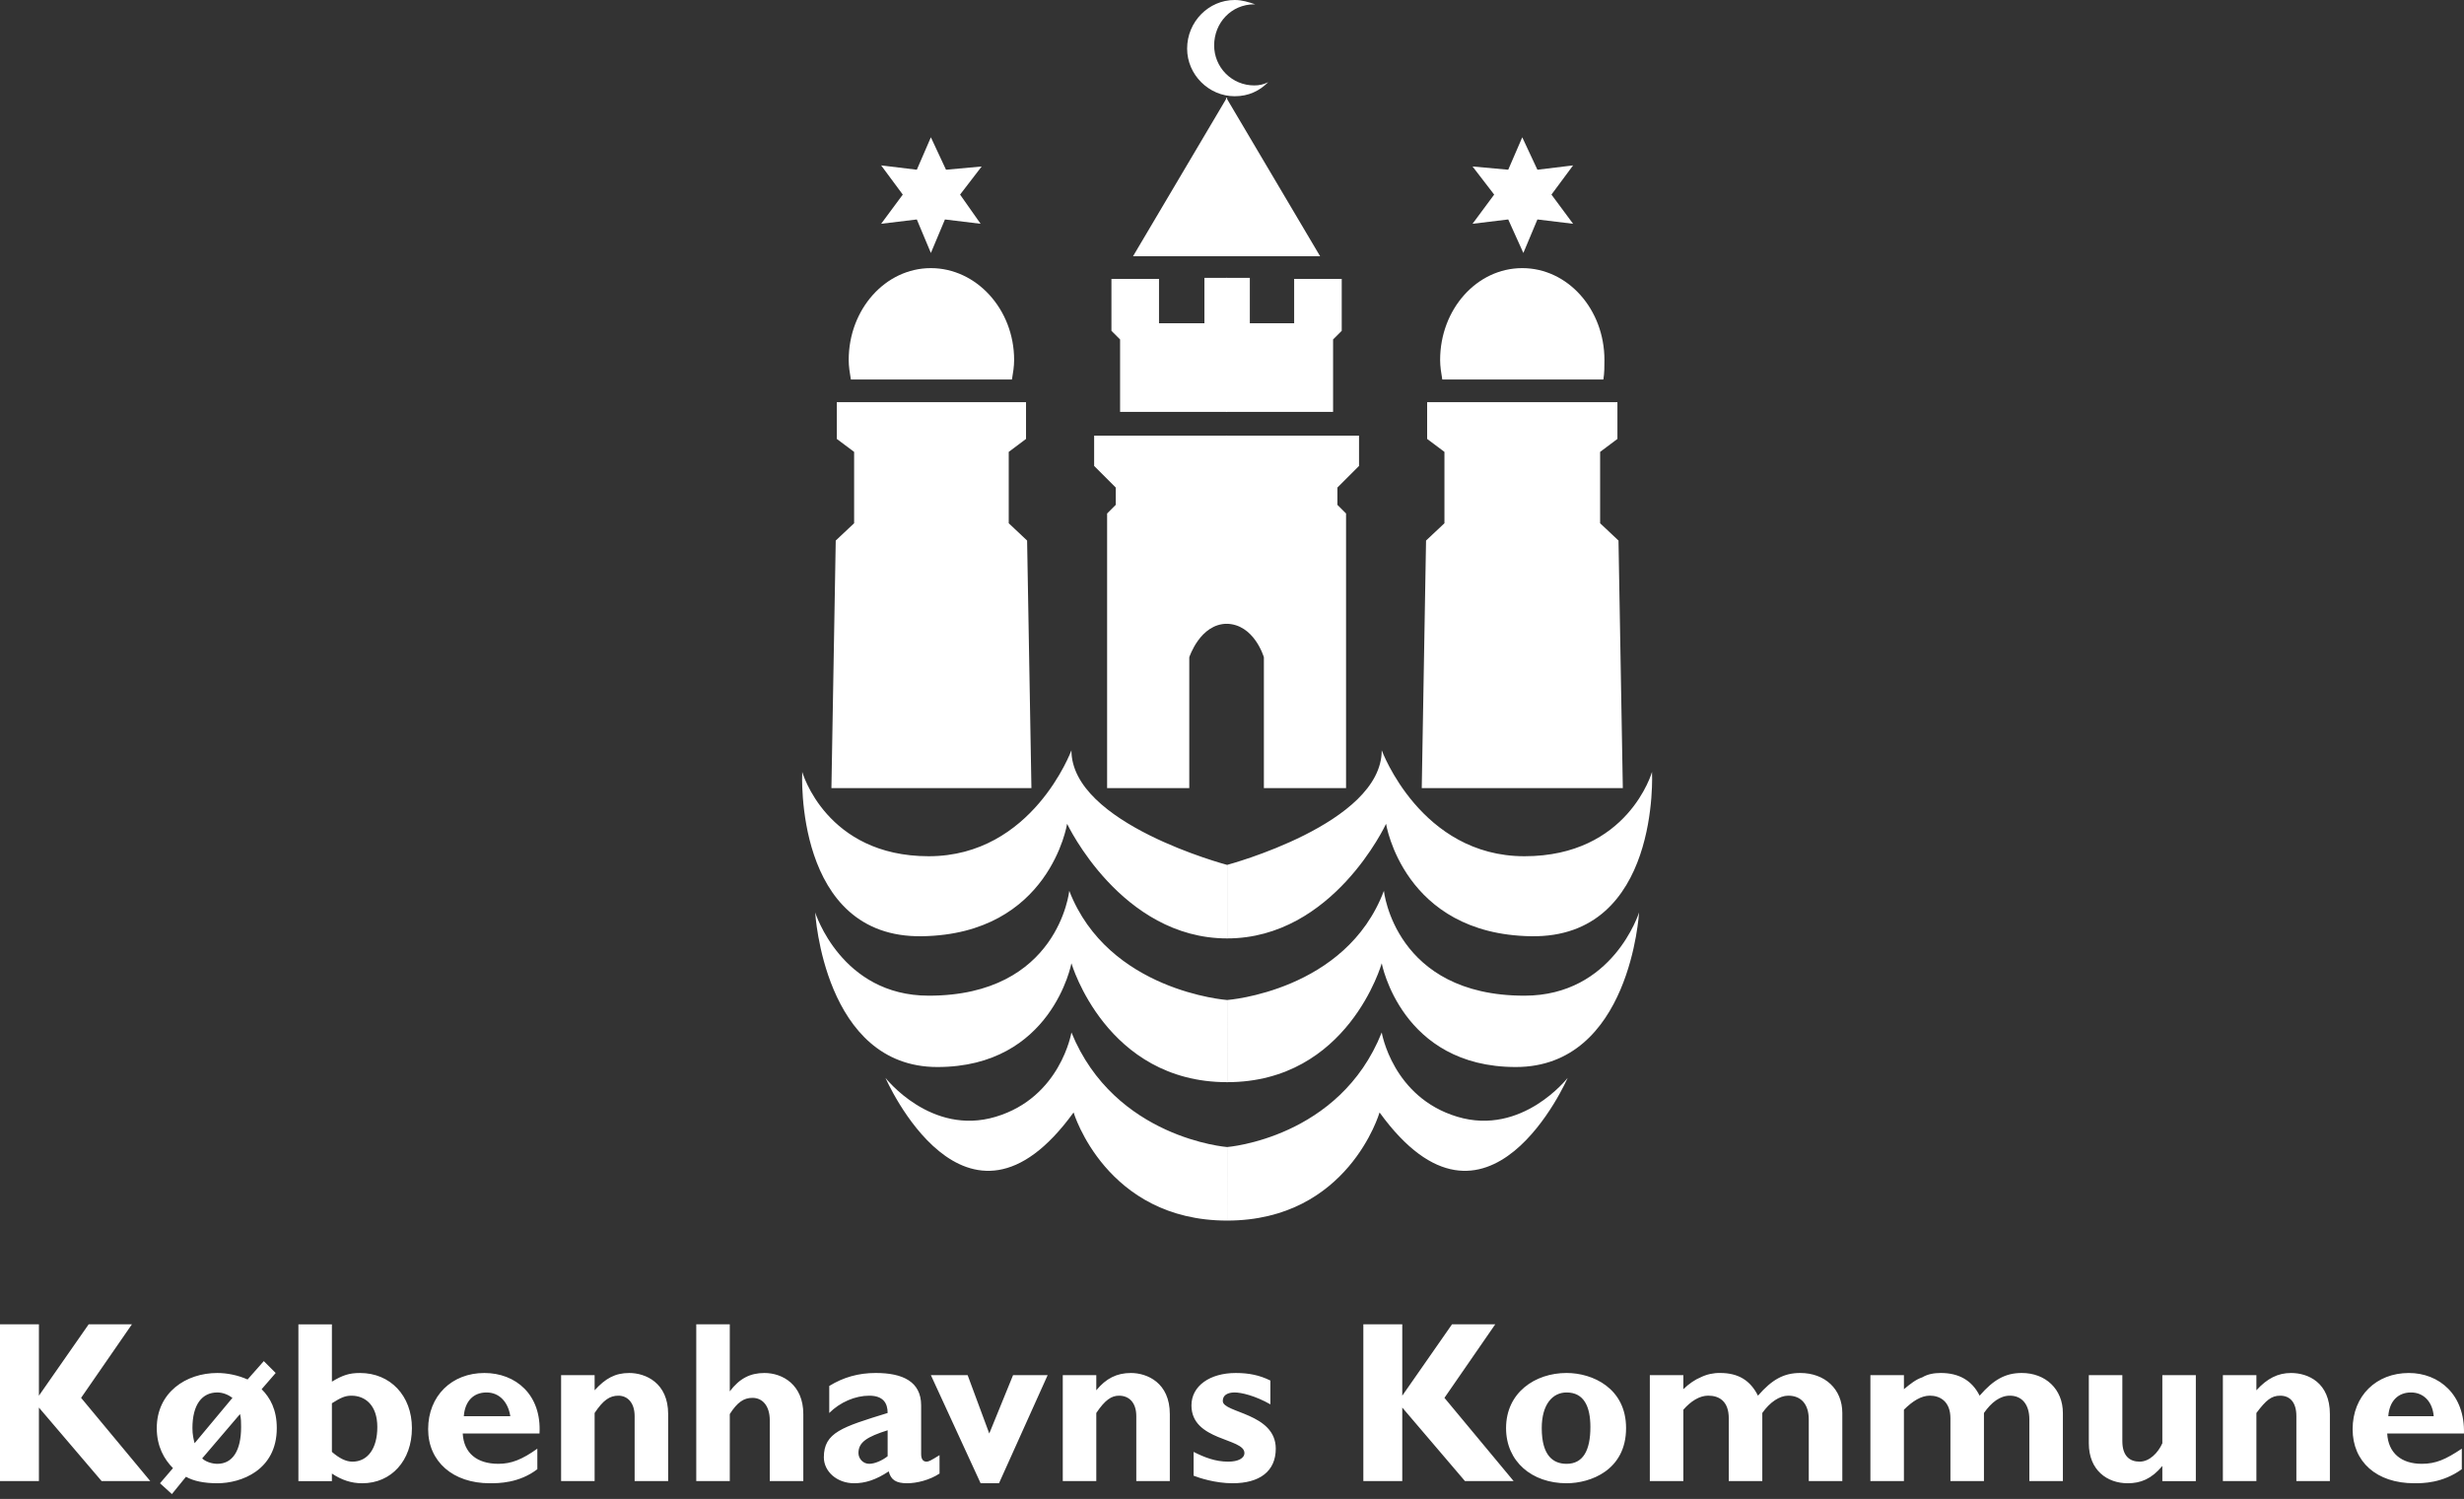 <svg xmlns="http://www.w3.org/2000/svg" width="263" height="160" viewBox="0 0 263 160" fill="none"><rect x="0" y="0" width="263" height="160" fill="#333333" stroke="none"/><path fill-rule="evenodd" clip-rule="evenodd" d="M130.979 92.321C130.979 92.321 114.361 87.933 114.361 80.087C114.361 80.087 110.207 91.398 99.128 91.398C88.165 91.398 85.627 82.396 85.627 82.396C85.627 82.396 84.704 100.168 98.437 99.938C112.055 99.707 113.9 87.935 113.9 87.935C113.9 87.935 119.67 100.17 130.979 100.17V92.321Z" fill="white"></path><path fill-rule="evenodd" clip-rule="evenodd" d="M130.979 106.745C130.979 106.745 118.284 105.822 114.13 95.089C114.13 95.089 112.977 106.283 99.13 106.283C89.781 106.283 87.011 97.397 87.011 97.397C87.011 97.397 87.935 113.898 100.052 113.898C112.284 113.898 114.361 102.822 114.361 102.822C114.361 102.822 118.054 115.515 130.979 115.515V106.745Z" fill="white"></path><path fill-rule="evenodd" clip-rule="evenodd" d="M130.979 122.44C130.979 122.44 118.977 121.517 114.361 110.208C114.361 110.208 113.207 117.132 106.283 119.208C99.359 121.286 94.512 115.055 94.512 115.055C94.512 115.055 103.052 134.672 114.591 118.747C114.591 118.747 118.053 130.289 130.979 130.289V122.44ZM108.245 38.429C108.245 33.004 104.206 28.62 99.359 28.62C94.512 28.62 90.588 33.004 90.588 38.429C90.588 39.12 90.703 39.813 90.819 40.506H108.013C108.13 39.812 108.245 39.12 108.245 38.429ZM97.859 18.118L99.359 14.655L100.975 18.118L104.783 17.77L102.476 20.771L104.668 23.888L100.86 23.426L99.359 27.004L97.859 23.426L94.051 23.888L96.36 20.771L94.051 17.655L97.859 18.118ZM99.359 84.126H110.091L109.63 57.7L107.669 55.854V48.237L109.515 46.853V42.929H89.319V46.853L91.166 48.237V55.854L89.204 57.7L88.743 84.126H99.359ZM130.979 10.385L120.939 27.349H130.979V10.385ZM130.979 29.657H128.556V34.505H123.709V29.773H118.632V35.312L119.555 36.235V43.967H130.979V29.657ZM130.979 46.505H116.785V49.736L119.093 52.044V53.89L118.169 54.814V84.125H126.94V70.161C126.94 70.161 128.094 66.583 130.979 66.583V46.505ZM130.979 92.321C130.979 92.321 147.482 87.933 147.482 80.087C147.482 80.087 151.635 91.398 162.713 91.398C173.793 91.398 176.331 82.397 176.331 82.397C176.331 82.397 177.254 100.168 163.406 99.938C149.788 99.707 147.944 87.935 147.944 87.935C147.944 87.935 142.289 100.17 130.979 100.17V92.321Z" fill="white"></path><path fill-rule="evenodd" clip-rule="evenodd" d="M130.979 106.745C130.979 106.745 143.673 105.822 147.714 95.089C147.714 95.089 148.866 106.283 162.713 106.283C172.176 106.283 174.948 97.397 174.948 97.397C174.948 97.397 174.025 113.898 161.793 113.898C149.558 113.898 147.483 102.822 147.483 102.822C147.483 102.822 143.905 115.515 130.98 115.515L130.979 106.745Z" fill="white"></path><path fill-rule="evenodd" clip-rule="evenodd" d="M130.979 122.44C130.979 122.44 142.982 121.517 147.482 110.208C147.482 110.208 148.634 117.132 155.557 119.208C162.481 121.286 167.329 115.055 167.329 115.055C167.329 115.055 158.789 134.672 147.25 118.747C147.25 118.747 143.904 130.289 130.977 130.289L130.979 122.44ZM153.715 38.429C153.715 33.004 157.637 28.62 162.482 28.62C167.331 28.62 171.253 33.004 171.253 38.429C171.253 39.12 171.253 39.813 171.139 40.506H153.945C153.828 39.812 153.715 39.12 153.715 38.429ZM164.099 18.118L162.482 14.655L160.983 18.118L157.174 17.77L159.483 20.771L157.174 23.888L160.983 23.425L162.599 27.004L164.099 23.425L167.907 23.888L165.598 20.771L167.907 17.655L164.099 18.118ZM162.482 84.126H151.753L152.212 57.7L154.176 55.854V48.237L152.329 46.853V42.929H172.639V46.853L170.792 48.237V55.854L172.753 57.7L173.215 84.126H162.482ZM130.864 10.385L140.903 27.349H130.864V10.385ZM130.864 29.657H133.403V34.505H138.134V29.773H143.212V35.312L142.289 36.235V43.967H130.864V29.657ZM130.864 46.505H145.059V49.736L142.75 52.044V53.89L143.673 54.814V84.125H134.903V70.161C134.903 70.161 133.866 66.583 130.864 66.583V46.505ZM129.595 4.847C129.595 2.423 131.44 0.461 133.866 0.461H133.979C133.286 0.23 132.594 0 131.787 0C129.017 0 126.71 2.308 126.71 5.193C126.71 7.963 129.017 10.272 131.787 10.272C133.286 10.272 134.442 9.694 135.365 8.772C134.901 9.008 134.386 9.126 133.866 9.118C133.304 9.119 132.749 9.009 132.23 8.795C131.711 8.581 131.24 8.266 130.843 7.87C130.446 7.473 130.132 7.002 129.917 6.483C129.703 5.964 129.594 5.408 129.595 4.847ZM8.656 149.212L16.041 158.098H10.848L4.154 150.25V158.098H0V141.364H4.154V148.981L9.464 141.364H14.079L8.656 149.212ZM18.348 159.483L17.079 158.33L18.463 156.714C17.54 155.793 16.733 154.407 16.733 152.446C16.733 148.637 19.849 146.559 23.195 146.559C24.234 146.559 25.387 146.789 26.426 147.251L28.156 145.29L29.426 146.559L27.927 148.288C28.85 149.212 29.543 150.481 29.543 152.444C29.543 156.942 25.735 158.328 23.197 158.328C21.811 158.328 20.657 158.098 19.851 157.635L18.348 159.483ZM24.811 149.212C24.349 148.868 23.773 148.636 23.195 148.636C21.579 148.636 20.54 149.905 20.54 152.444C20.54 153.134 20.656 153.596 20.771 154.057L24.811 149.212ZM21.58 155.675C21.926 156.022 22.619 156.254 23.197 156.254C24.813 156.254 25.735 154.868 25.735 152.329C25.735 151.866 25.735 151.406 25.619 150.943L21.58 155.675ZM35.427 147.482C36.581 146.789 37.274 146.559 38.428 146.559C41.658 146.559 43.967 148.981 43.967 152.446C43.967 155.905 41.775 158.33 38.66 158.33C37.506 158.33 36.467 157.986 35.427 157.293V158.099H31.851V141.366H35.427V147.482ZM35.427 154.982C36.235 155.675 36.928 156.022 37.619 156.022C39.236 156.022 40.274 154.636 40.274 152.327C40.274 150.018 39.004 148.981 37.504 148.981C36.813 148.981 36.35 149.212 35.427 149.788V154.982ZM57.355 156.829C55.391 158.328 53.201 158.328 52.277 158.328C48.353 158.328 45.699 156.022 45.699 152.559C45.699 148.981 48.238 146.559 51.7 146.559C55.046 146.559 57.816 148.868 57.585 153.02H49.391C49.506 155.099 50.892 156.253 53.199 156.253C54.583 156.253 55.739 155.79 57.353 154.636L57.355 156.829ZM54.47 151.174C54.239 149.674 53.316 148.637 51.93 148.637C50.544 148.637 49.623 149.557 49.506 151.174H54.47ZM63.469 148.405C64.623 147.133 65.662 146.559 67.162 146.559C68.894 146.559 71.317 147.596 71.317 150.943V158.098H67.739V151.174C67.739 149.674 66.931 148.981 66.007 148.981C65.084 148.981 64.391 149.444 63.468 150.828V158.096H59.89V146.788H63.468L63.469 148.405ZM77.895 148.52C78.934 147.135 80.087 146.559 81.588 146.559C83.55 146.559 85.743 147.828 85.743 150.943V158.098H82.165V151.636C82.165 150.02 81.356 149.213 80.318 149.213C79.395 149.213 78.703 149.676 77.895 150.943V158.098H74.317V141.364H77.895V148.52ZM100.284 157.291C99.245 157.984 97.859 158.328 96.821 158.328C95.667 158.328 95.091 157.984 94.859 157.059C93.475 157.983 92.32 158.328 91.166 158.328C89.319 158.328 87.935 157.059 87.935 155.56C87.935 152.904 89.897 152.327 94.744 150.828C94.744 149.788 94.281 148.981 92.782 148.981C91.281 148.981 89.665 149.674 88.511 150.828V147.943C90.01 147.019 91.627 146.557 93.473 146.557C96.358 146.557 98.32 147.48 98.32 150.017V155.211C98.32 155.79 98.551 156.021 98.898 156.021C99.128 156.021 99.359 155.904 100.282 155.328L100.284 157.291ZM94.744 152.673C92.551 153.366 91.628 153.945 91.628 155.099C91.628 155.675 92.089 156.253 92.782 156.253C93.358 156.253 94.166 155.905 94.744 155.443V152.673ZM99.359 146.789H103.283L105.592 153.02L108.13 146.789H111.823L106.63 158.328H104.668L99.359 146.789ZM117.015 148.405C118.054 147.133 119.208 146.559 120.709 146.559C122.44 146.559 124.863 147.596 124.863 150.943V158.098H121.285V151.174C121.285 149.674 120.477 148.981 119.44 148.981C118.632 148.981 117.939 149.444 117.015 150.828V158.096H113.437V146.788H117.015V148.405ZM135.596 149.905C133.979 148.981 132.48 148.636 131.787 148.636C131.325 148.636 130.518 148.749 130.518 149.556C130.518 150.828 136.172 150.828 136.172 154.636C136.172 157.059 134.442 158.328 131.557 158.328C129.711 158.328 127.98 157.752 127.402 157.522V154.982C128.556 155.561 129.71 156.022 131.096 156.022C132.134 156.022 132.826 155.675 132.826 155.099C132.826 153.483 127.172 153.827 127.172 150.018C127.172 147.943 129.134 146.559 131.902 146.559C133.286 146.559 134.442 146.789 135.596 147.365V149.905ZM154.176 149.212L161.562 158.098H156.368L149.674 150.25V158.098H145.519V141.364H149.674V148.981L154.982 141.364H159.597L154.176 149.212Z" fill="white"></path><path fill-rule="evenodd" clip-rule="evenodd" d="M167.214 158.328C163.522 158.328 160.752 156.022 160.752 152.444C160.752 148.636 163.868 146.557 167.214 146.557C169.986 146.557 173.562 148.173 173.562 152.444C173.562 156.942 169.754 158.328 167.214 158.328ZM167.214 148.637C165.715 148.637 164.561 149.906 164.561 152.446C164.561 155.445 165.83 156.254 167.214 156.254C168.947 156.254 169.754 154.868 169.754 152.329C169.754 150.137 169.062 148.637 167.214 148.637ZM179.677 148.288C180.256 147.712 180.949 147.251 181.523 147.019C182.169 146.702 182.882 146.543 183.602 146.557C185.564 146.557 186.831 147.364 187.641 148.98C189.14 147.25 190.409 146.557 192.142 146.557C194.795 146.557 196.643 148.287 196.643 150.828V158.096H193.062V151.519C193.062 149.903 192.256 148.98 190.87 148.98C189.947 148.98 188.908 149.673 188.102 150.826V158.095H184.524V151.401C184.524 149.554 183.484 148.978 182.331 148.978C181.408 148.978 180.485 149.554 179.675 150.478V158.095H176.097V146.786H179.675V148.288H179.677ZM203.22 148.288C203.913 147.712 204.489 147.251 205.182 147.019C205.761 146.672 206.454 146.557 207.144 146.557C209.107 146.557 210.49 147.364 211.3 148.98C212.799 147.25 214.068 146.557 215.801 146.557C218.338 146.557 220.186 148.287 220.186 150.828V158.096H216.608V151.519C216.608 149.903 215.801 148.98 214.529 148.98C213.492 148.98 212.567 149.673 211.761 150.826V158.095H208.183V151.401C208.183 149.554 207.029 148.978 205.99 148.978C205.067 148.978 204.144 149.554 203.219 150.478V158.095H199.641V146.786H203.219L203.22 148.288ZM230.802 156.482C229.648 157.867 228.493 158.328 227.107 158.328C224.915 158.328 222.954 156.942 222.954 154.057V146.789H226.532V153.827C226.532 155.443 227.339 156.022 228.376 156.022C229.416 156.022 230.339 155.099 230.802 154.059V146.791H234.377V158.099H230.802V156.482ZM240.841 148.405C241.994 147.133 243.147 146.559 244.533 146.559C246.38 146.559 248.686 147.596 248.686 150.943V158.098H245.108V151.174C245.108 149.674 244.415 148.981 243.378 148.981C242.455 148.981 241.878 149.444 240.841 150.828V158.096H237.263V146.788H240.841V148.405ZM262.766 156.829C260.69 158.328 258.613 158.328 257.688 158.328C253.65 158.328 251.112 156.022 251.112 152.559C251.112 148.981 253.648 146.559 257.112 146.559C260.342 146.559 263.113 148.868 262.996 153.02H254.803C254.917 155.099 256.303 156.253 258.495 156.253C259.998 156.253 261.035 155.79 262.766 154.636V156.829ZM259.767 151.174C259.65 149.674 258.727 148.637 257.344 148.637C255.959 148.637 255.035 149.557 254.919 151.174H259.767Z" fill="white"></path></svg>